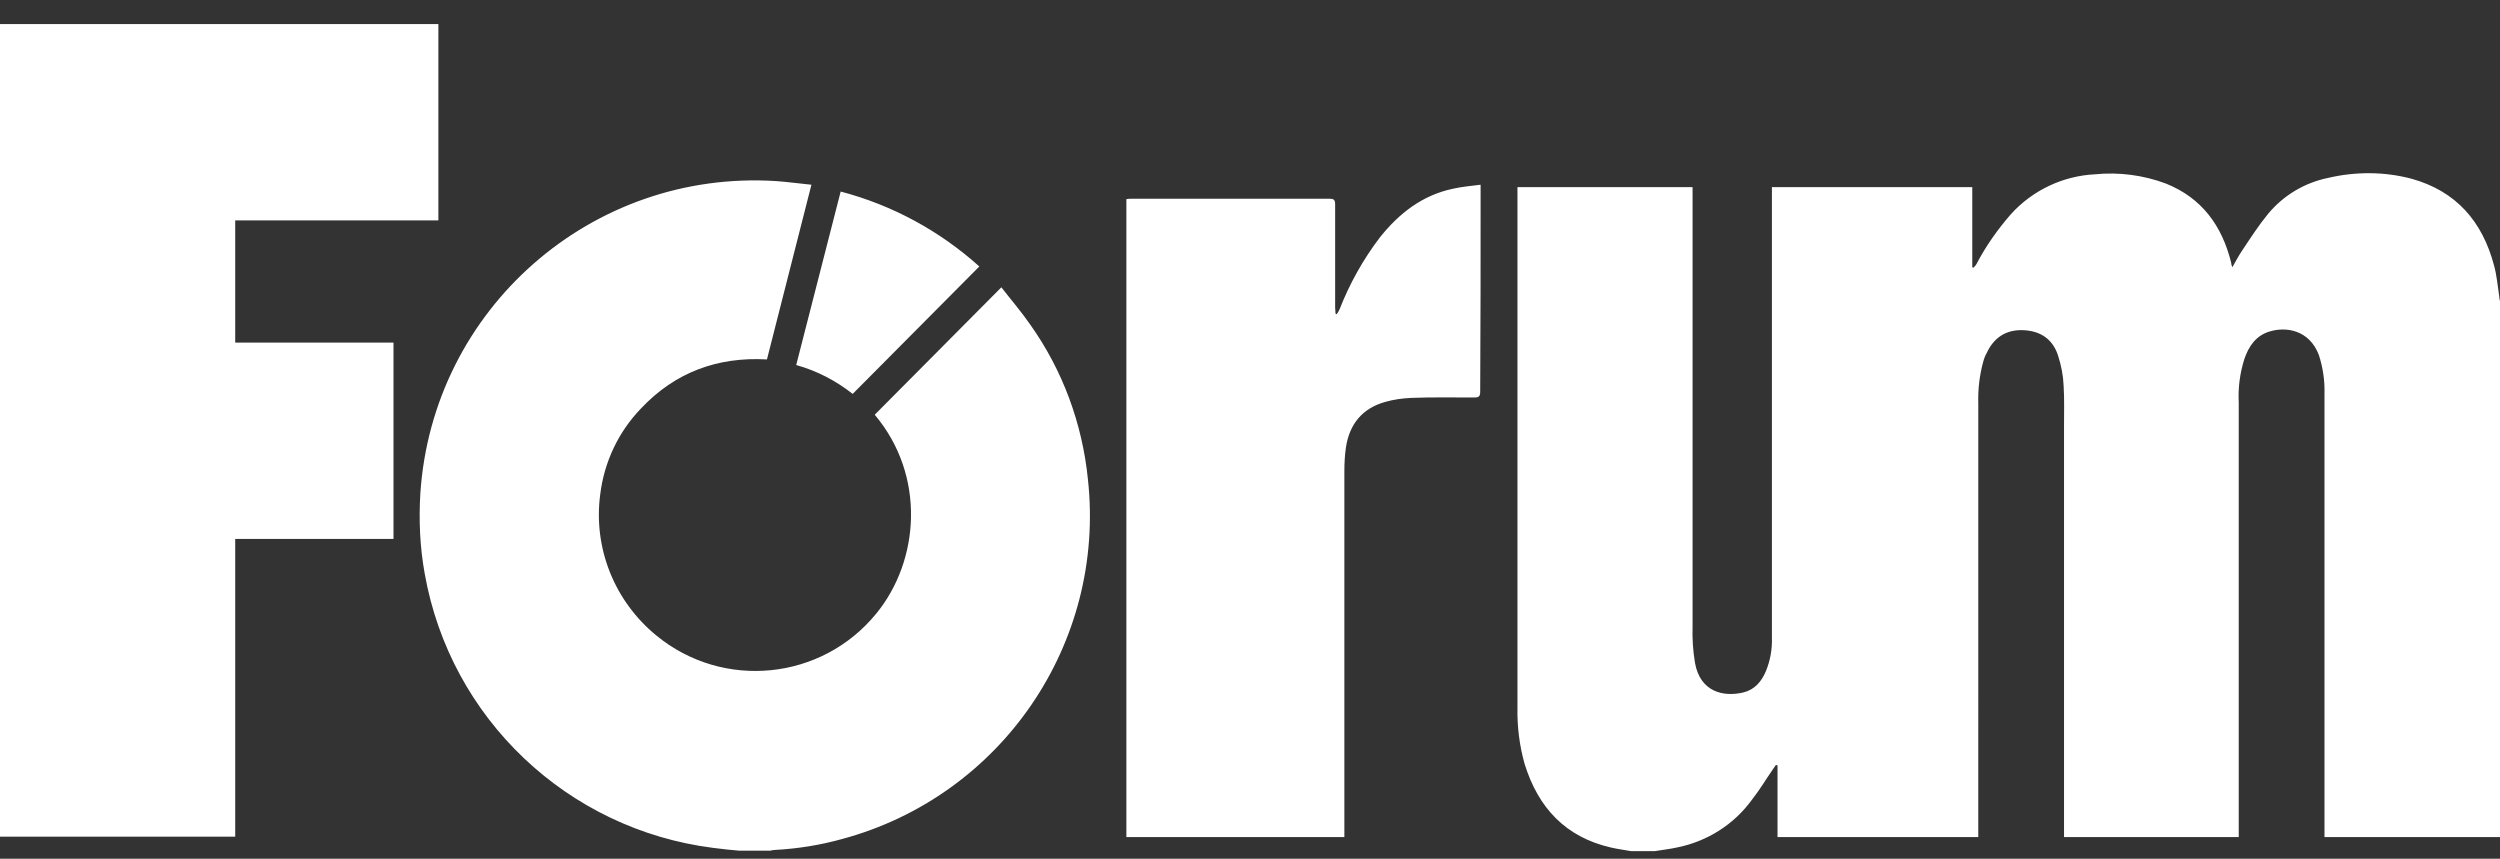 <?xml version="1.0" encoding="utf-8"?>
<!-- Generator: Adobe Illustrator 24.1.2, SVG Export Plug-In . SVG Version: 6.00 Build 0)  -->
<svg version="1.1" id="Capa_1" xmlns="http://www.w3.org/2000/svg" xmlns:xlink="http://www.w3.org/1999/xlink" x="0px" y="0px"
	 viewBox="0 0 623.9 214.3" style="enable-background:new 0 0 623.9 214.3;" xml:space="preserve">

<rect x="0" y="0" width="623.9" height="214.3" fill="#333333" stroke="none"/>

<path fill="#fff" class="st0" d="M623.7,73.9c-0.4-2.6-0.6-5.2-1.3-7.7c-2.9-10.9-9.4-18.5-20.6-21.6c-6.8-1.8-14-1.8-20.8-0.2
	c-5.9,1.2-11.2,4.4-15,9c-2.3,2.8-4.3,5.9-6.3,8.9c-0.9,1.3-1.7,2.8-2.6,4.4c-0.2-0.5-0.3-0.9-0.3-1.2c-2.3-9.2-7.3-16.1-16.3-19.7
	c-5.6-2.1-11.7-2.9-17.7-2.3c-8,0.4-15.6,4-21,10c-3.3,3.8-6.2,7.9-8.5,12.3c-0.2,0.4-0.5,0.7-0.8,1l-0.3-0.1v-20h-50v105.2
	c0,2.4,0,4.8,0,7.2c0.1,2.9-0.4,5.7-1.5,8.4c-1.1,2.6-2.8,4.6-5.6,5.3c-5,1.2-10.8-0.1-12.1-7.4c-0.5-3-0.7-6.1-0.6-9.2
	c0-35.9,0-71.7,0-107.6v-1.9h-43.7v1.4c0,42.8,0,85.6,0,128.4c-0.1,4.8,0.5,9.6,1.8,14.2c3.4,10.9,10.2,18.2,21.5,20.8
	c1.7,0.4,3.4,0.6,5,0.9h6c1.8-0.3,3.7-0.5,5.5-0.9c7.5-1.5,14.2-5.7,18.7-11.9c1.9-2.4,3.5-5.1,5.3-7.7l0.7-1l0.4,0.1v17.9h50.1
	V100.7c-0.1-3.5,0.3-7,1.2-10.3c0.2-0.8,0.5-1.6,0.9-2.3c1.8-3.9,4.9-5.9,9.2-5.7s7.3,2.3,8.6,6.3c0.8,2.5,1.3,5,1.4,7.6
	c0.2,3.2,0.1,6.5,0.1,9.7c0,33.8,0,67.5,0,101.3v1.6h43.6v-1.8c0-35.5,0-71,0-106.6c-0.2-3.7,0.3-7.4,1.4-10.9
	c1.1-3.2,2.9-5.9,6.4-6.9c4-1.2,9.8-0.4,12.2,5.9c1,3.1,1.5,6.4,1.4,9.7c0,36.3,0,72.6,0,108.8v1.8h42.2h1.6V75.2
	C623.8,74.8,623.7,74.3,623.7,73.9z M58.7,55h50.7V6H0v202.8h58.7v-74.3h39.5V85.5H58.7V55z M369.5,47.7v-1.6
	c-2.4,0.3-4.7,0.5-6.9,1c-7.6,1.6-13.4,6.1-18.2,12.1c-4.2,5.5-7.6,11.6-10.1,18c-0.2,0.4-0.4,0.8-0.7,1.2l-0.3-0.1
	c0-0.5-0.1-1-0.1-1.5c0-8.6,0-17.2,0-25.8c0-1.1-0.3-1.4-1.4-1.4c-16.5,0-32.9,0-49.4,0c-0.4,0-0.9,0-1.3,0.1v159.2h54.4v-1.7
	c0-29.8,0-59.7,0-89.5c0-2,0.1-4.1,0.4-6.1c0.9-5.8,4.1-9.7,9.8-11.3c2.1-0.6,4.3-0.9,6.5-1c5.2-0.2,10.5-0.1,15.7-0.1
	c1.2,0,1.5-0.3,1.5-1.5C369.5,81,369.5,64.3,369.5,47.7z M257.1,81c-2.2-3.2-4.8-6.2-7.2-9.3l-31.6,31.8
	c12.8,15.2,11.2,36.4,0.4,49.6c-13.6,16.7-38.2,19.2-54.9,5.5c-10.5-8.6-15.8-21.9-14-35.3c1-8,4.5-15.5,10.2-21.4
	c8.5-9,19.1-12.9,31.4-12.2l11.1-43.6c-3.1-0.3-5.9-0.7-8.7-0.9c-46.1-3-85.9,31.9-88.9,78c-0.4,6.7-0.1,13.4,1.1,20
	c6.4,36.1,35.6,63.8,72,68.4c2.2,0.3,4.4,0.5,6.5,0.7h7.7c0.4-0.1,0.8-0.2,1.3-0.2c5.6-0.3,11.2-1.2,16.6-2.7
	c39.8-10.7,65.9-48.8,61.4-89.8C270.1,105.7,265.2,92.4,257.1,81z M212.8,98.3l31.6-31.8c-9.9-8.9-21.7-15.3-34.6-18.7
	c-3.7,14.5-7.4,28.8-11.1,43.3C203.8,92.5,208.6,95,212.8,98.3z"/>


</svg>
